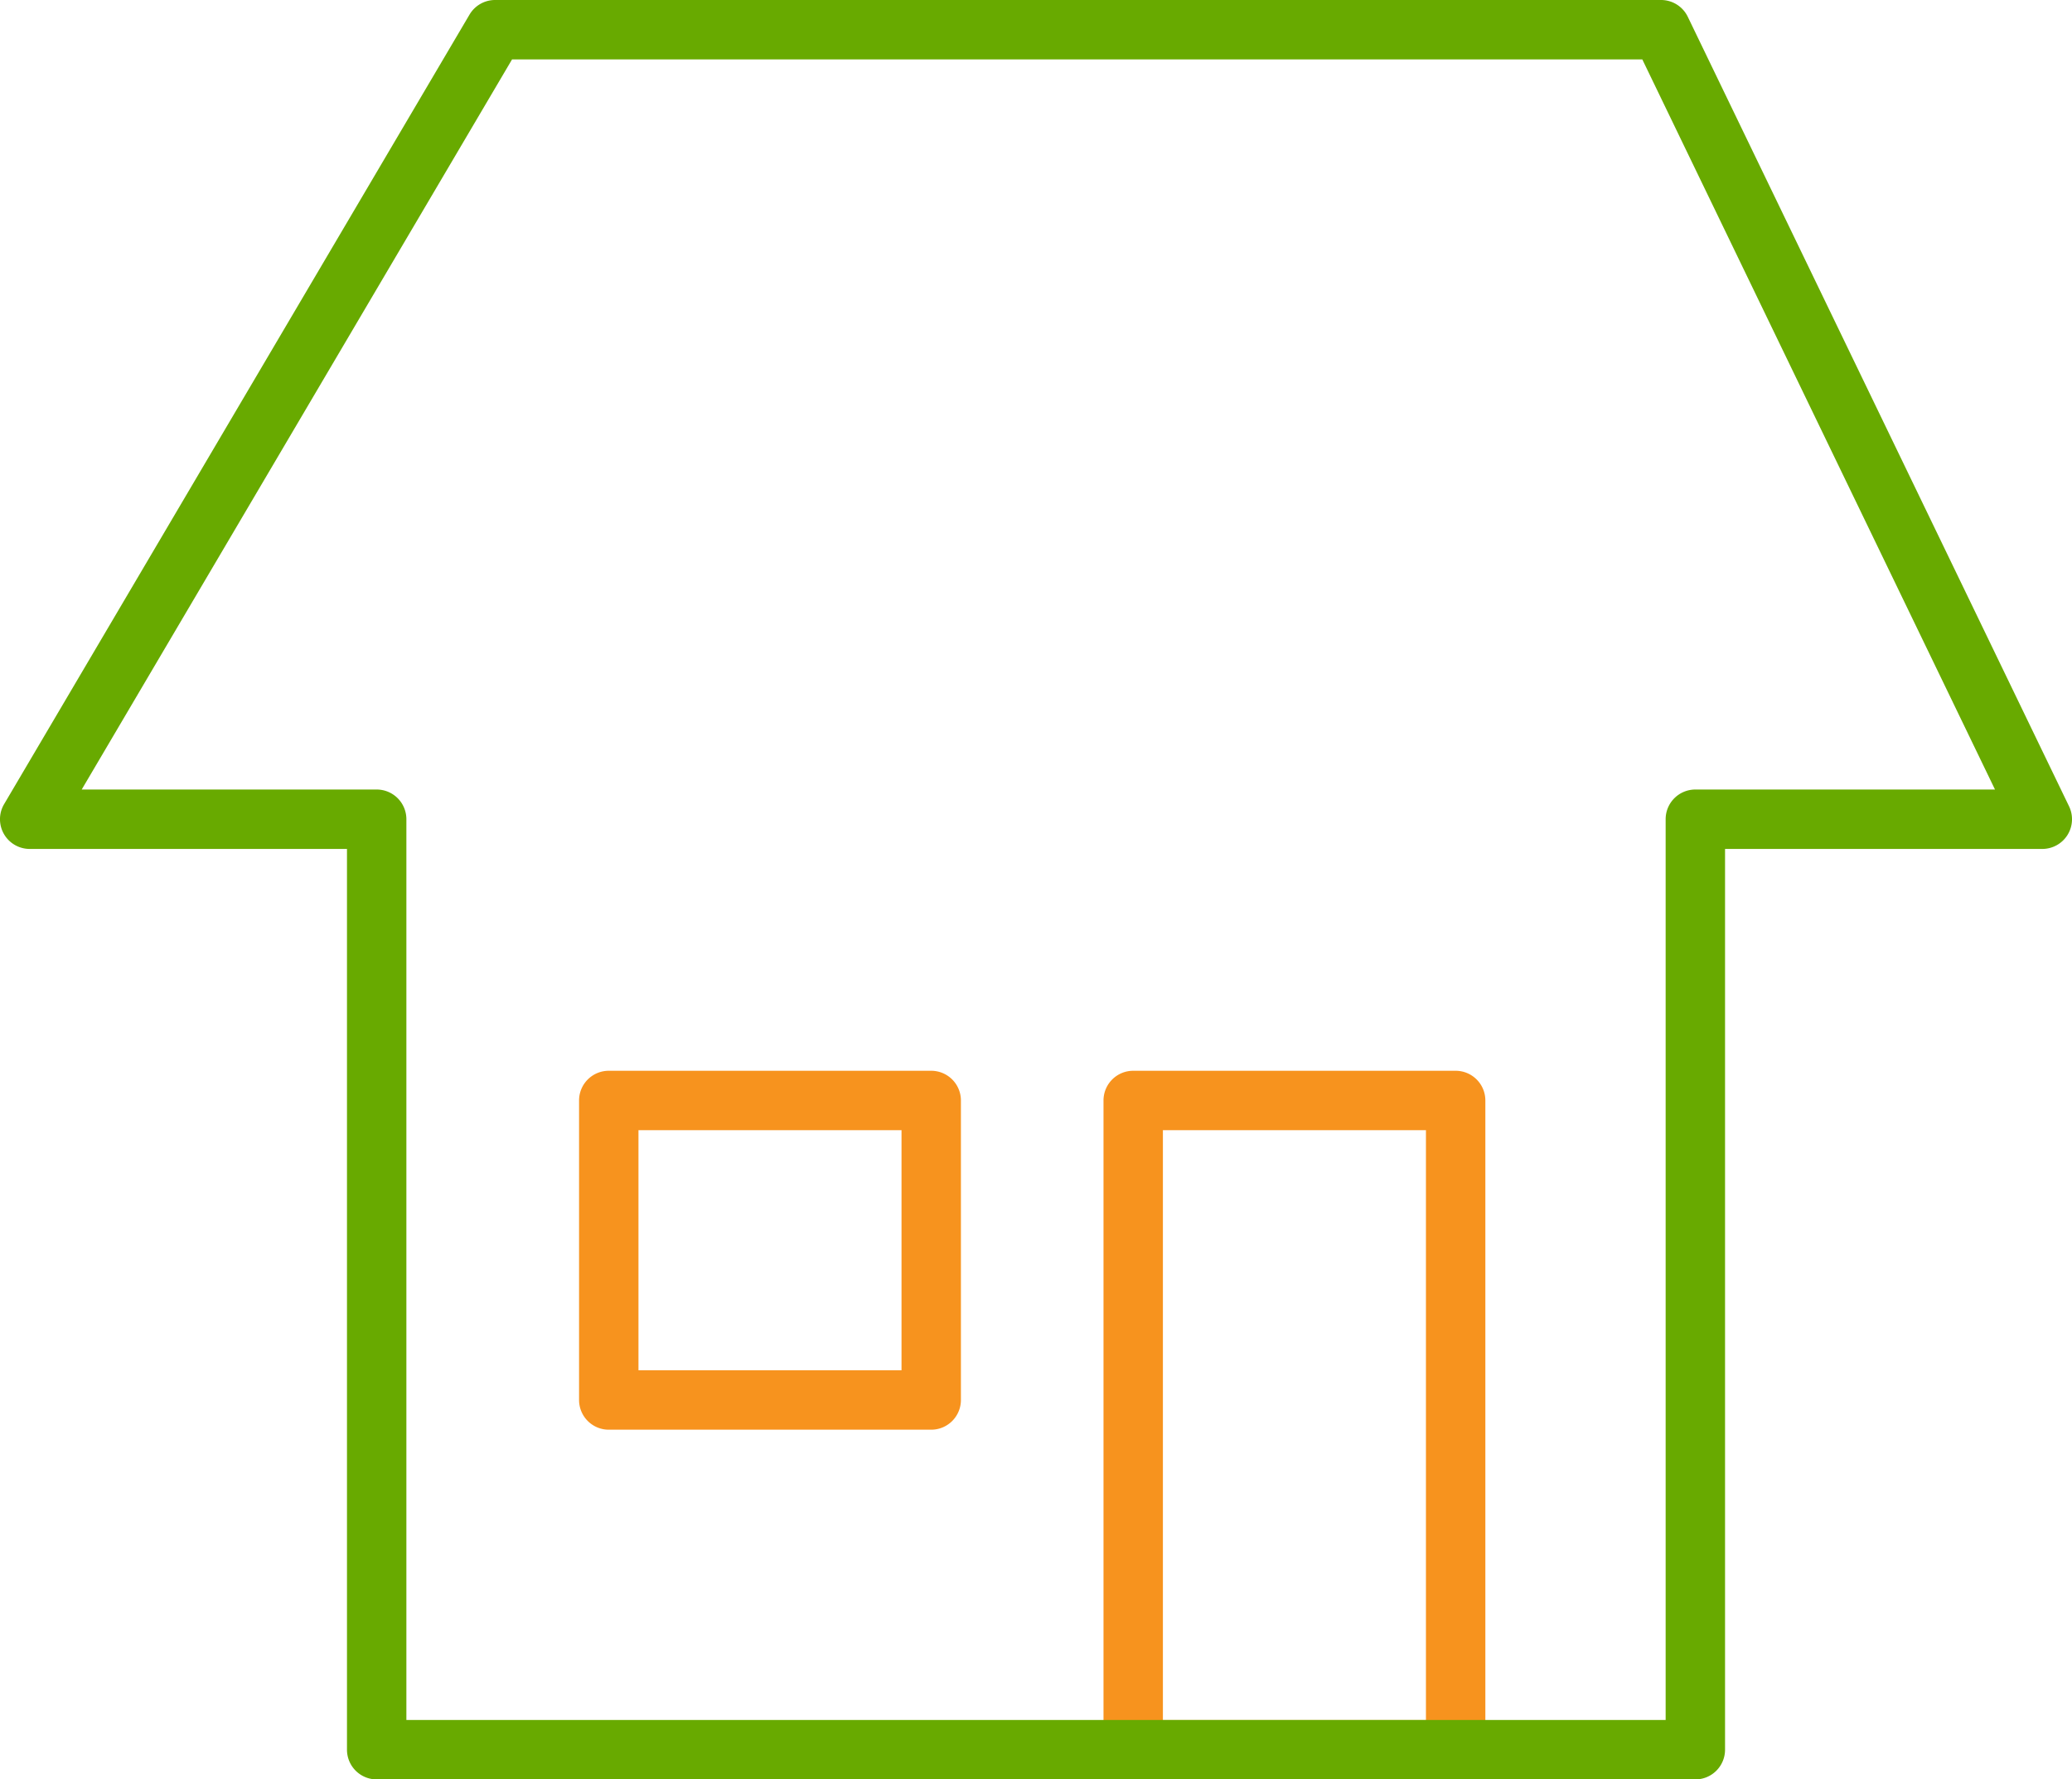 <svg xmlns="http://www.w3.org/2000/svg" viewBox="0 0 78.137 67.088"><g data-name="グループ 62037"><path data-name="長方形 26625" d="M42.734 40.371h12.16a1.12 1.12 0 011.12 1.12v24.478a1.12 1.12 0 01-1.12 1.12h-12.16a1.12 1.12 0 01-1.12-1.12V41.491a1.12 1.12 0 011.12-1.12zm11.04 2.24h-9.92v22.238h9.92z" fill="#f7931e"/><path data-name="パス 47662" d="M63.933 67.088H14.205a1.12 1.12 0 01-1.12-1.12V32.007H1.12a1.12 1.12 0 01-.965-1.689L17.706.551A1.12 1.12 0 0118.671 0h43.968a1.12 1.12 0 011.009.633L78.026 30.4a1.12 1.12 0 01-1.009 1.607H65.053v33.96a1.12 1.12 0 01-1.12 1.121zm-48.608-2.24h47.488V30.887a1.12 1.12 0 011.12-1.12h11.3L61.933 2.24H19.31L3.081 29.767h11.124a1.12 1.12 0 011.12 1.12z" fill="#68aa00"/><path data-name="長方形 26626" d="M22.957 40.371h12.16a1.12 1.12 0 011.12 1.12v11.292a1.12 1.12 0 01-1.12 1.12h-12.16a1.12 1.12 0 01-1.12-1.12V41.491a1.12 1.12 0 011.12-1.12zm11.04 2.24h-9.92v9.052h9.92z" fill="#f7931e"/></g></svg>